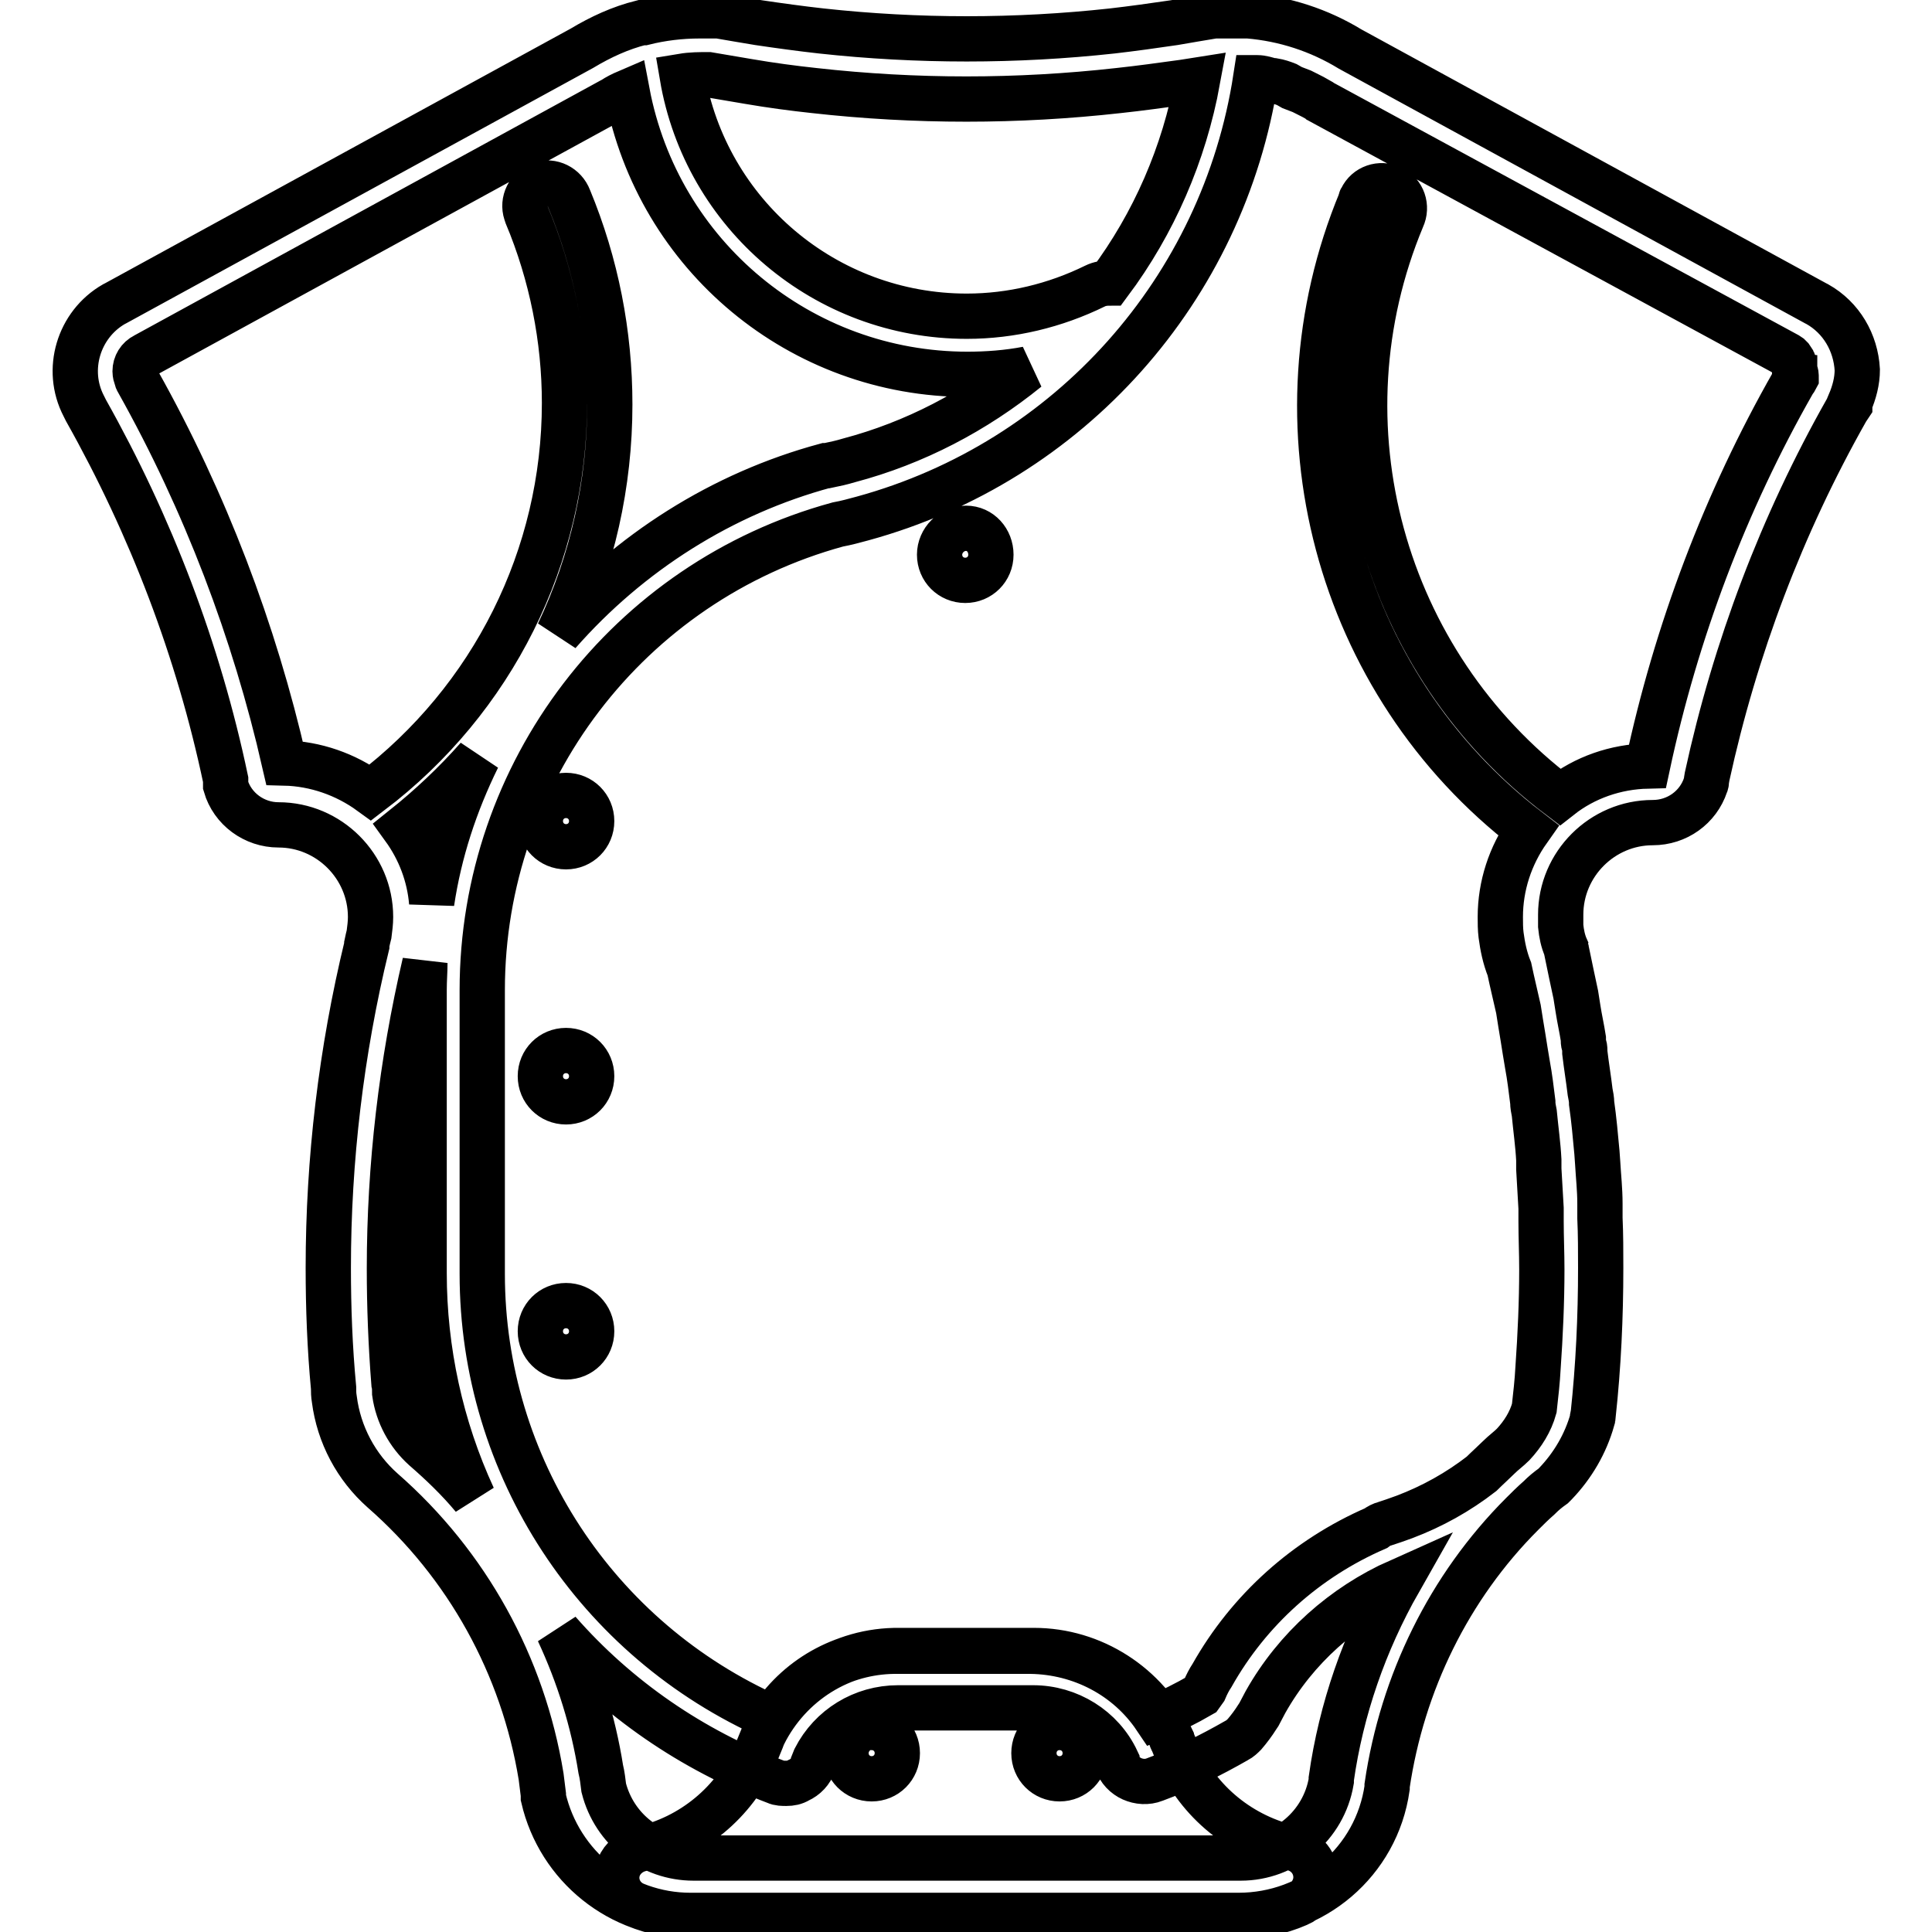 <?xml version="1.0" encoding="utf-8"?>
<!-- Svg Vector Icons : http://www.onlinewebfonts.com/icon -->
<!DOCTYPE svg PUBLIC "-//W3C//DTD SVG 1.1//EN" "http://www.w3.org/Graphics/SVG/1.1/DTD/svg11.dtd">
<svg version="1.1" xmlns="http://www.w3.org/2000/svg" xmlns:xlink="http://www.w3.org/1999/xlink" x="0px" y="0px" viewBox="0 0 256 256" enable-background="new 0 0 256 256" xml:space="preserve">
<g> <path stroke-width="6" fill-opacity="0" stroke="#000000"  d="M164.3,253.9H91.9c-2.6,0-5.3-0.5-7.7-1.5c-2-0.8-3-3-2.2-5c0.5-1.2,1.6-2.1,2.9-2.4 c6.8-1.5,12.4-6.2,15.2-12.5c0.3-0.7,0.6-1.5,0.9-2.2c0.1-0.2,0.1-0.4,0.2-0.5c3.4-6.8,10.3-11.2,18-11.1H137 c7.8,0,14.9,4.6,18.2,11.6c0,0.2,0.1,0.3,0.2,0.5c0.2,0.5,0.4,1,0.6,1.5v0.1c2.8,6.4,8.5,11,15.3,12.5c2.1,0.5,3.4,2.5,3,4.6 c-0.3,1.3-1.1,2.3-2.3,2.8C169.5,253.4,166.9,253.9,164.3,253.9L164.3,253.9z M240.8,40.3l-0.2-0.1L178.9,6.5 c-4.1-2.5-8.7-4-13.5-4.4h-4.5c-1.9,0.3-3.5,0.6-5.3,0.9c-2.7,0.4-5.6,0.8-8.2,1.1c-12.8,1.4-25.8,1.4-38.6,0 c-2.7-0.3-5.6-0.7-8.3-1.1c-1.9-0.3-3.5-0.6-5.3-0.9h-2.5c-2.5,0-5,0.3-7.4,0.9h-0.3c-2.8,0.7-5.4,1.9-7.9,3.4L15.3,40.2l-0.2,0.1 c-4.7,2.7-6.5,8.7-4,13.5l0.1,0.2l0.2,0.4c8.6,15.3,14.9,31.8,18.5,48.9v0.6c0,0.1,0,0.1,0,0.2c0.9,3.1,3.8,5.2,7,5.2 c6.7,0,12.2,5.5,12.2,12.2c0,0.8-0.1,1.5-0.2,2.3c-0.1,0.4-0.2,0.8-0.3,1.3v0.2c-3.4,14-5.1,28.4-5.1,42.7c0,5.3,0.2,10.6,0.7,15.9 c0,0.5,0,0.9,0.1,1.5c0.6,4.7,2.9,9,6.4,12.1c11.2,9.8,18.6,23.2,21,37.9c0.1,0.8,0.2,1.6,0.3,2.4c0,0.1,0,0.3,0,0.4 c2.1,9.1,10.2,15.6,19.5,15.6h72.6c9.9,0,18.3-7.1,19.7-16.9c0-0.1,0-0.2,0-0.3c2-13.6,8.2-26.3,17.9-36c0.7-0.7,1.4-1.4,2.2-2.1 c0.7-0.7,1.2-1.1,1.9-1.6c0.1-0.1,0.2-0.2,0.3-0.3c2.3-2.4,4-5.3,4.9-8.5c0-0.2,0-0.4,0.1-0.6c0.7-6.5,1-13,1-19.5 c0-2.2,0-4.4-0.1-6.6v-1.9c0-1.9-0.2-3.6-0.3-5.4l-0.1-1.4c-0.2-2.2-0.4-4.4-0.7-6.5c0-0.5-0.1-1-0.2-1.5c-0.2-1.7-0.5-3.5-0.7-5.2 c0-0.3,0-0.7-0.1-1c-0.1-0.3-0.1-0.6-0.1-0.9c-0.2-1.3-0.5-2.6-0.7-3.9l-0.3-1.9c-0.4-1.9-0.8-3.7-1.2-5.7c0-0.2-0.1-0.3-0.1-0.5 c-0.4-0.9-0.6-1.9-0.7-2.9c0-0.5,0-1,0-1.5c0-6.7,5.5-12.2,12.2-12.2c3.2,0,6-2,7-5c0.1-0.2,0.1-0.3,0.1-0.5l0.1-0.6 c3.7-17,9.9-33.4,18.5-48.6l0.4-0.6c0,0,0-0.1,0-0.1c0-0.1,0-0.1,0-0.2c0.6-1.4,1-2.9,1-4.4C245.9,45.4,244,42.1,240.8,40.3 L240.8,40.3z M93.9,9.9c1.8,0.3,3.5,0.6,5.3,0.9c2.9,0.5,5.9,0.9,8.7,1.2c13.4,1.5,26.9,1.5,40.3,0c2.8-0.3,5.7-0.7,8.6-1.1 l1.9-0.3c-1.8,9.8-5.8,19-11.7,26.9c-0.6,0-1.3,0.1-1.9,0.4c-5.3,2.6-11.1,4-17,4c-18.7,0-34.6-13.5-37.7-31.8 C91.6,9.9,92.7,9.9,93.9,9.9z M18.3,50.6c-0.1-0.1-0.1-0.3-0.2-0.4c-0.1-0.3-0.2-0.7-0.2-1c0-0.9,0.5-1.7,1.3-2.1l61.8-33.8 l0.2-0.1c0.6-0.4,1.2-0.7,1.9-1c4.1,21.7,23,37.4,45.1,37.4c2.6,0,5.3-0.2,7.9-0.7c-6.9,5.6-14.9,9.8-23.6,12.1 c-1,0.3-1.9,0.5-2.9,0.7h-0.2c-13.7,3.7-26,11.5-35.4,22.2c4.5-9.5,6.8-19.8,6.8-30.3c0-9.4-1.8-18.6-5.4-27.3 c-0.6-1.6-2.3-2.4-3.8-1.9c-1.6,0.6-2.4,2.3-1.9,3.8c0,0.1,0.1,0.2,0.1,0.3c3.3,7.9,5,16.4,5,24.9c0,20.3-9.5,39.3-25.7,51.6 c-3.3-2.4-7.3-3.8-11.4-3.9C33.7,83.6,27.2,66.5,18.3,50.6z M57.2,119.6c-0.3-3.6-1.6-7-3.7-9.9c3.5-2.8,6.8-5.9,9.8-9.3 C60.3,106.5,58.2,112.9,57.2,119.6L57.2,119.6z M56.2,191.9c-2.1-1.9-3.5-4.5-3.9-7.3c0-0.4,0-0.9-0.1-1.3 c-0.4-5.1-0.6-10.2-0.6-15.2c0-13.6,1.6-27.2,4.7-40.5c0,1.1-0.1,2.3-0.1,3.5v37.6c0,10.2,2.2,20.4,6.5,29.7 C60.7,196,58.5,193.9,56.2,191.9L56.2,191.9z M176.4,235.7c0,0.1,0,0.2,0,0.3c-1,5.9-6.1,10.2-12,10.2H91.9 c-5.6,0-10.5-3.8-11.9-9.3c-0.1-0.8-0.2-1.7-0.4-2.5c-1-6.3-2.9-12.4-5.6-18.2c7.8,8.9,17.7,15.7,28.8,19.9 c0.4,0.2,0.9,0.2,1.4,0.2c0.6,0,1.1-0.1,1.6-0.4c0.9-0.4,1.7-1.2,2-2.2v-0.2l0.2-0.5c2.1-4.1,6.3-6.7,11-6.7h17.9 c4.7,0,9.1,2.7,11.1,7v0.2c0.3,1,1.1,1.8,2,2.2c0.9,0.4,2,0.5,3,0.1c3.8-1.4,7.4-3.2,10.9-5.2c0.4-0.2,0.7-0.5,1-0.8 c0.6-0.7,1.2-1.5,1.7-2.3l0.2-0.3c0.3-0.6,0.6-1.1,0.9-1.7c4-7.1,10.3-12.7,17.7-16C180.8,217.6,177.7,226.5,176.4,235.7z  M238,50.1c-0.1,0.2-0.3,0.4-0.4,0.6c-9,15.8-15.5,33-19.3,50.8c-4.2,0.1-8.3,1.5-11.6,4.1c-23.6-17.8-32.3-49.4-20.9-76.7 c0.7-1.5,0.1-3.3-1.4-4c-1.5-0.7-3.3-0.1-4,1.4c-0.1,0.1-0.1,0.2-0.1,0.3c-12.3,29.6-3.2,63.9,22.2,83.4c-2.4,3.4-3.7,7.4-3.7,11.5 c0,0.8,0,1.6,0.1,2.4c0.2,1.5,0.5,3,1.1,4.5c0.4,1.9,0.8,3.5,1.2,5.3l0.3,1.9c0.2,1.2,0.4,2.4,0.6,3.7l0.3,1.8 c0.3,1.6,0.5,3.3,0.7,4.9c0,0.5,0.1,1,0.2,1.5c0.2,2.1,0.5,4.2,0.6,6.2v1.2c0.1,1.7,0.2,3.5,0.3,5.2v1.7c0,2.1,0.1,4.2,0.1,6.4 c0,4.3-0.2,8.7-0.5,13c-0.1,1.9-0.3,3.6-0.5,5.4c-0.5,1.8-1.5,3.4-2.8,4.8c-0.6,0.6-1.3,1.1-1.9,1.7c-0.6,0.6-1.6,1.5-2.3,2.2 c-3.1,2.4-6.5,4.3-10.2,5.7l-1.4,0.5l-1.2,0.4c-0.4,0.1-0.8,0.3-1.2,0.6c-9.2,4-16.8,10.8-21.7,19.5c-0.4,0.6-0.7,1.2-1,1.9 l-0.5,0.7c-1.9,1.1-3.9,2.1-6,3c-3.7-5.5-9.9-8.7-16.5-8.8H119c-6.7-0.1-13,3.2-16.7,8.8c-23.3-10.3-38.4-33.3-38.4-58.8v-37.6 c0-28.8,19.3-54.1,47.1-61.7c1.1-0.2,2.2-0.5,3.3-0.8c27.4-7.5,47.8-30.4,52.1-58.4h0.2c0.6,0,1.2,0.2,1.9,0.4h0.3 c0.6,0.1,1.2,0.3,1.7,0.5l0.7,0.4l1.3,0.5l0.6,0.3c0.6,0.3,1.2,0.6,1.7,0.9l0.1,0.1L236.8,47l0.3,0.2l0.2,0.2l0.2,0.3 c0.1,0.1,0.1,0.1,0.1,0.2c0.1,0.1,0.1,0.3,0.2,0.4v0.2c0,0.2,0,0.4,0,0.6C238,49.4,238,49.7,238,50.1z M124.5,73.5 c0,1.9,1.5,3.4,3.4,3.4c1.9,0,3.4-1.5,3.4-3.4S129.9,70,128,70C126.1,70,124.5,71.6,124.5,73.5z M112.1,232.3 c0,1.9,1.5,3.4,3.4,3.4c1.9,0,3.4-1.5,3.4-3.4s-1.5-3.4-3.4-3.4C113.7,228.8,112.1,230.4,112.1,232.3z M137,232.3 c0,1.9,1.5,3.4,3.4,3.4s3.4-1.5,3.4-3.4s-1.5-3.4-3.4-3.4S137,230.4,137,232.3z M71.6,108.8c0,1.9,1.5,3.4,3.4,3.4s3.4-1.5,3.4-3.4 s-1.5-3.4-3.4-3.4S71.6,106.9,71.6,108.8z M71.6,142.6c0,1.9,1.5,3.4,3.4,3.4s3.4-1.5,3.4-3.4s-1.5-3.4-3.4-3.4 S71.6,140.7,71.6,142.6z M71.6,176.4c0,1.9,1.5,3.4,3.4,3.4s3.4-1.5,3.4-3.4c0-1.9-1.5-3.4-3.4-3.4S71.6,174.5,71.6,176.4z"/></g>
</svg>